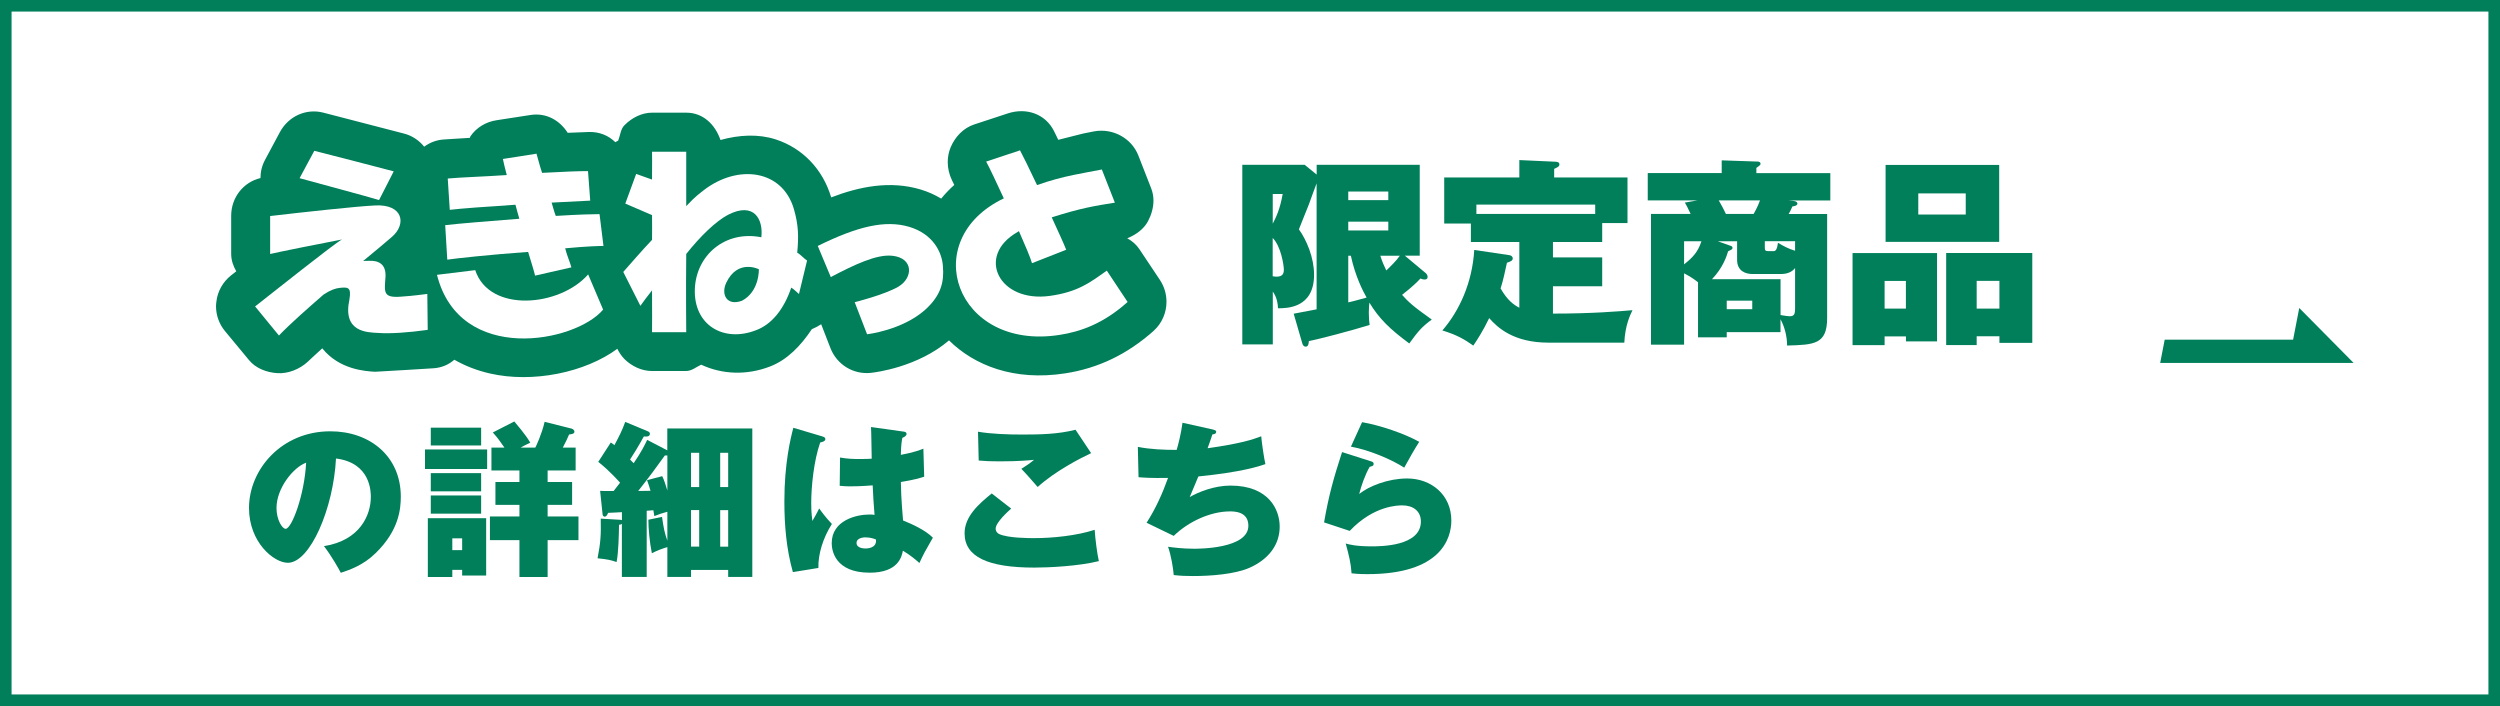 <?xml version="1.0" encoding="UTF-8"?><svg id="_レイヤー_2" xmlns="http://www.w3.org/2000/svg" viewBox="0 0 432 122"><rect x="0" y="0" width="432" height="122" fill="#333333" stroke="none"/><defs><style>.cls-1{stroke:#007f5a;stroke-miterlimit:10;stroke-width:2px;}.cls-1,.cls-2{fill:#fff;}.cls-2,.cls-3{stroke-width:0px;}.cls-3{fill:#007f5a;}</style></defs><g id="_レイヤー_1-2"><rect class="cls-1" x="1" y="1" width="430" height="120"/><path class="cls-3" d="m55.99,94.37c6.25-.98,8.09-5.41,8.09-8.49,0-.86,0-5.9-6.02-6.65-.43,8.58-4.46,18.02-8.32,18.02-2.42,0-6.71-3.54-6.71-9.47,0-6.62,5.59-13.25,14.05-13.25,6.88,0,12.18,4.35,12.18,11.29,0,2.19-.35,5.87-4.35,9.76-2.13,2.1-4.52,2.91-6.02,3.4-.26-.52-1.55-2.85-2.91-4.61Zm-8.21-6.59c0,2.04.98,3.6,1.58,3.6,1.04,0,3.25-5.79,3.54-11.43-2.22.81-5.12,4.41-5.12,7.83Z"/><path class="cls-3" d="m84.18,77.67v3.37h-10.74v-3.37h10.74Zm-6.02,20.79v1.24h-4.23v-10.16h10.08v9.91h-4.15v-.98h-1.7Zm4.98-24.56v3.08h-8.7v-3.08h8.7Zm0,7.86v3.14h-8.7v-3.14h8.7Zm0,3.86v3.14h-8.7v-3.14h8.7Zm-3.28,9.44v-2.04h-1.7v2.04h1.7Zm12.64-17.71c.09-.14,1.15-2.39,1.61-4.46l4.69,1.18c.29.09.46.32.46.52,0,.37-.43.43-.92.49-.29.66-.6,1.38-1.09,2.27h2.22v3.95h-4.84v1.99h4.23v3.95h-4.23v2.01h5.33v4.09h-5.33v6.36h-4.87v-6.36h-5.1v-4.09h5.1v-2.01h-4.15v-3.95h4.15v-1.99h-4.84v-3.95h2.25c-.92-1.32-1.09-1.58-2.01-2.62l3.71-1.9c.35.43,1.93,2.22,2.76,3.66-.89.43-1.27.63-1.67.86h2.53Z"/><path class="cls-3" d="m115.32,74.04h14.68v25.65h-4.17v-1.21h-6.42v1.21h-4.09v-5.15c-.98.29-1.79.6-2.68,1.06-.4-1.96-.6-4.32-.6-5.79l2.36-.49c.26,1.9.46,2.82.92,4.12v-5.01c-.92.26-1.41.4-2.25.75-.06-.4-.06-.46-.17-1.01l-1.15.09v11.43h-4.29v-9.18c-.14.12-.26.17-.49.17-.03,1.7-.09,4.87-.43,6.45-.86-.32-1.38-.46-3.28-.66.55-2.82.6-4.12.55-6.85l3.37.2c.12,0,.14.03.29.06v-1.38c-.52.03-2.04.12-2.39.12-.12.29-.26.66-.63.66-.17,0-.32-.26-.32-.37l-.43-4.09c.69.03.86.03,2.33.03.58-.72.83-1.09,1.12-1.44-.12-.12-1.73-1.99-3.77-3.6l2.16-3.34c.29.17.32.2.63.46.83-1.58,1.32-2.5,1.87-4.03l4,1.67c.12.06.26.2.26.35,0,.35-.2.6-1.04.49-.95,1.73-1.9,3.28-2.39,4l.63.63c1.35-1.96,1.99-3.31,2.33-4.03l3.48,1.81v-3.77Zm0,4.66h-.43c-.32.43-1.84,2.53-2.19,3-.81,1.06-1.58,2.1-2.42,3.14.32,0,1.79-.03,2.13-.03-.12-.4-.4-1.35-.6-1.84l2.62-.69c.26.46.66,1.7.89,2.48v-6.05Zm4.09,5.47h1.41v-5.93h-1.41v5.93Zm0,10.28h1.41v-6.31h-1.41v6.31Zm6.42-16.21h-1.38v5.93h1.38v-5.93Zm0,9.91h-1.38v6.31h1.38v-6.31Z"/><path class="cls-3" d="m142.13,75.43c.23.06.49.17.49.43,0,.4-.52.52-.89.6-1.12,3.2-1.55,7.69-1.55,10.48,0,.58,0,1.61.2,3.08.35-.61.81-1.38,1.18-2.16.32.46,1.04,1.47,2.19,2.68-1.58,2.5-2.39,5.27-2.33,7.6l-4.41.72c-1.12-3.97-1.47-8.09-1.47-12.24,0-6.54,1.07-10.88,1.55-12.7l5.04,1.5Zm13.94-.86c.26.03.58.09.58.4,0,.37-.4.55-.72.69-.12.58-.23,1.24-.26,2.94,2.36-.46,3.23-.81,3.89-1.07l.14,4.84c-.69.23-1.76.55-4.03.92.03,3,.35,6.16.38,6.65,1.58.63,3.86,1.67,5.15,2.97-1.41,2.45-1.55,2.71-2.33,4.38-.49-.46-1.7-1.47-2.85-2.13-.2,1.01-.78,3.8-5.73,3.8-6.02,0-6.57-3.86-6.57-5.1,0-3.94,4.26-4.95,6.48-4.95.4,0,.63,0,.92.06-.2-2.45-.2-2.71-.32-5.1-2.1.17-3.48.17-3.83.17-.37,0-1.04,0-1.87-.09l.06-4.89c1.29.23,2.33.26,3.4.26.98,0,1.64-.03,2.07-.06-.03-.86-.06-4.69-.12-5.47l5.56.78Zm-6.48,18.28c-.29,0-1.58.06-1.58.98s1.32.95,1.55.95c.2,0,1.99,0,1.81-1.55-.35-.14-.92-.37-1.79-.37Z"/><path class="cls-3" d="m174.73,87.89c-.49.43-2.68,2.39-2.68,3.46,0,.55.43.86.58.92,1.5.72,5.24.72,6.05.72,3.25,0,7.4-.43,10.48-1.44.09,1.5.43,4.15.72,5.41-3.54.89-8.81,1.12-11.14,1.12-8.06,0-12.06-1.87-12.06-5.93,0-2.91,2.45-5.07,4.69-6.88l3.37,2.62Zm13.82-9.59c-1.84.86-6.22,3.11-9.24,5.85-1.81-2.07-2.02-2.3-2.82-3.14.75-.46,1.53-.98,2.19-1.55-.86.09-2.79.26-5.76.26-1.99,0-2.91-.06-3.8-.14l-.12-4.98c2.33.4,5.24.49,7.66.49,3.08,0,6.19-.06,9.19-.83l2.71,4.06Z"/><path class="cls-3" d="m209.64,74.24c.46.12.52.23.52.37,0,.38-.43.43-.66.46-.26.75-.52,1.61-.83,2.39,5.87-.83,7.92-1.55,9.27-2.07.09,1.07.49,3.86.72,4.81-1.09.38-4.09,1.38-11.58,2.13-.49,1.21-1.32,3.17-1.5,3.57,1.5-.89,4.29-1.99,7.03-1.99,6.71,0,8.52,4.23,8.52,7.08,0,3.05-1.79,5.56-5.12,7.08-2.59,1.18-6.91,1.47-9.85,1.47-1.12,0-2.13-.03-3.34-.17-.09-1.18-.43-3.31-.98-4.89.86.12,2.5.34,4.49.34.86,0,9.39,0,9.39-3.97,0-2.48-2.45-2.48-3.2-2.48-3.34,0-7.17,1.76-9.7,4.23l-4.69-2.27c1.56-2.42,2.74-5.04,3.71-7.75-2.99.06-4.35-.06-5.1-.12l-.12-5.24c2.19.43,4.49.52,6.71.52.32-1.09.75-2.79,1.01-4.69l5.3,1.18Z"/><path class="cls-3" d="m236.94,79.72c.26.09.43.2.43.43,0,.35-.2.38-.69.52-.78,1.32-1.5,3.4-1.81,4.69,1.7-1.38,5.04-2.68,8.29-2.68,4.15,0,7.63,2.82,7.63,7.26,0,3.11-1.79,9.27-14.48,9.27-1.55,0-2.3-.09-2.76-.14-.12-1.76-.43-3.02-1.01-5.15.6.17,1.81.49,4.41.49,1.61,0,8.58,0,8.58-4.29,0-1.79-1.32-2.79-3.2-2.79-.72,0-4.92,0-9.1,4.41l-4.43-1.47c.83-4.81,1.7-7.8,3.11-12.15l5.04,1.61Zm-1.58-6.77c3.17.55,7.37,1.99,9.88,3.4-.72,1.12-1.79,2.97-2.59,4.46-2.07-1.35-5.99-3.05-9.21-3.63l1.93-4.23Z"/><path class="cls-3" d="m143.56,47.88l-2.25-5.38c6.87-3.39,11.66-4.53,15.81-3.3,4.07,1.22,5.67,4.34,5.82,6.85.2,2.55-.23,4.92-3.09,7.5-4.01,3.54-10.02,4.21-10.02,4.21l-2.14-5.54s5.05-1.25,7.53-2.67c2.63-1.55,2.63-4.97-1.01-5.35-2.76-.32-6.71,1.62-10.64,3.67Z"/><path class="cls-3" d="m68.03,29.61c-.73-.2-12.61-3.29-13.72-3.55l-2.54,4.73c1.71.49,12.06,3.25,13.73,3.78l2.53-4.95Z"/><path class="cls-3" d="m69.18,51.27c-2.99.21-2.76-.78-2.57-3.35.16-2.31-1.23-2.91-2.75-2.85-.44,0-.79,0-1.11.03,2.2-1.83,4.05-3.34,5-4.19,2.52-2.19,1.92-5.65-2.91-5.41-3.23.15-12.31,1.15-18.16,1.83v6.56c.86-.23,9.71-2,12.42-2.51-1.24.61-12.55,9.66-15.02,11.57l4.12,5.03c1.87-1.97,5.05-4.76,7.7-7.07,1.18-.79,2.09-1.1,2.84-1.17,1.34-.12,2.01-.18,1.64,2.01-1.22,5.65,3.04,5.68,4.96,5.78,2.01.15,5.08-.04,8.57-.53l-.07-6.21c-.72.07-2.09.31-4.67.48Z"/><path class="cls-3" d="m76.93,38.9l.36,5.97c1.27-.2,7.69-.9,13.97-1.34.55,1.8,1.1,3.58,1.2,4.1l6.28-1.43c-.3-1.06-.68-1.78-1.08-3.29,3.9-.37,5.95-.4,6.62-.41l-.68-5.5c-.98,0-3.62.06-7.56.31-.3-.73-.47-1.55-.72-2.3,3.28-.18,5.88-.3,6.67-.34l-.38-5.1c-1.34-.02-4.39.11-7.94.3-.48-1.47-.85-2.98-.96-3.31l-5.81.91c.16.78.34,1.54.67,2.78-4.12.28-7.83.38-10.2.6l.35,5.41c1.65-.21,6.43-.56,11.35-.88.29,1.18.44,1.55.67,2.42-5.45.43-10.47.83-12.82,1.11Z"/><path class="cls-3" d="m101.64,47.41c-4.84,5.57-17.06,6.75-19.52-.73l-6.61.81c3.91,15.55,23.92,11.72,28.71,6.01l-2.59-6.09Z"/><path class="cls-3" d="m191.26,46.76c-2.86,2.03-4.97,3.69-9.84,4.37-8.83,1.22-12.81-6.91-5.63-11.01.1-.07.2-.11.28-.18,1.09,2.46,1.98,4.56,2.26,5.54l5.91-2.32c-.46-1.18-1.4-3.19-2.5-5.6,5.01-1.6,7.49-2,10.91-2.54l-2.25-5.73c-2.9.59-6.58,1.05-11.2,2.69-1.38-2.93-2.54-5.27-2.94-6l-5.85,1.94c.67,1.24,1.76,3.58,3.05,6.36-14.98,7.16-8.33,26.36,9.58,23.6,3.57-.54,7.6-1.91,11.81-5.7l-3.61-5.44Z"/><path class="cls-3" d="m137.76,43.66c.28-2.86.2-4.87-.59-7.59-2.01-6.76-9.65-7.73-15.53-3.23-.73.6-1.31.91-3.06,2.78,0-4.45,0-8.46,0-9.4h-5.91c.04.61,0,2.17,0,4.81-1.21-.43-1.88-.67-2.74-.98l-1.88,5.13c.99.41,3.04,1.3,4.62,1.99.04,1.33,0,2.98,0,4.28-2.01,2.12-3.55,3.96-4.97,5.54l2.96,5.86c.43-.61,1.21-1.68,2.01-2.67,0,3.52.04,6.29,0,7.22h5.91c0-.98-.07-6.54,0-13.51,2.44-3.08,5.15-5.69,7.24-6.78,4.48-2.29,6.1.79,5.74,3.89-6.32-1.24-11.27,3.16-11.49,8.92-.25,6.28,5,9.33,10.6,7.13,2.66-1,4.77-3.56,6.06-7.35.62.38,1.18,1.02,1.33,1.11l1.4-5.79c-.39-.21-1.13-1.05-1.7-1.36Zm-9.55,8.31c-2.68.98-3.65-1.16-2.71-3.12,2-4.18,5.63-2.32,5.63-2.32,0,0,.14,3.83-2.92,5.44Z"/><path class="cls-3" d="m200.49,48.46l-3.63-5.44c-.52-.77-1.23-1.38-2.07-1.84,1.48-.61,2.87-1.58,3.6-2.98.58-1.11.93-2.33.93-3.55,0-.71-.13-1.41-.39-2.09l-2.23-5.71c-1.19-3.01-4.44-4.74-7.64-4.15l-1.87.37s-2.21.55-4.32,1.09c-.24-.53-.72-1.48-.72-1.48-1.48-3-4.78-4.13-7.98-3.09l-5.87,1.93c-1.84.62-3.25,2.11-4.02,3.92-.34.81-.51,1.69-.51,2.57,0,1.08.26,2.16.73,3.13,0,0,.3.63.4.82-.84.75-1.6,1.54-2.26,2.36-1.09-.66-2.28-1.19-3.57-1.58-5.27-1.57-10.57-.5-15.44,1.37-1.44-4.86-4.94-8.51-9.58-10.02-3.04-.98-6.34-.79-9.55.1-.9-2.63-2.97-4.72-5.9-4.72h-5.91c-1.78,0-3.49.87-4.76,2.15-.69.66-.73,1.72-1.1,2.67-.17.09-.33.19-.5.28-1.17-1.15-2.77-1.83-4.62-1.76,0,0-1.83.07-3.61.14-1.39-2.18-3.72-3.5-6.43-3.08l-5.82.9c-1.84.27-3.51,1.24-4.57,2.8-.05.09-.04.18-.08.25-1.18.07-4.48.28-4.48.28-1.28.08-2.43.52-3.42,1.25-.88-1.1-2.09-1.91-3.49-2.27l-13.92-3.61c-3-.78-6.05.63-7.52,3.36l-2.54,4.74c-.55,1-.82,2.1-.82,3.2-2.98.71-5.06,3.38-5.06,6.52v6.56c0,1.1.34,2.11.88,3.03-.34.27-.88.69-.88.69-1.42,1.12-2.37,2.77-2.56,4.59-.03.26-.06.5-.06.75,0,1.56.54,3.07,1.53,4.28l4.15,5.01c1.17,1.45,3.07,2.16,4.91,2.28,1.86.13,3.86-.69,5.23-1.94,0,0,1.36-1.29,2.54-2.35,2.94,3.67,7.41,3.95,9.12,4.05.19.01,10.06-.6,10.06-.6,1.46-.09,2.69-.64,3.64-1.48,1.83,1.05,3.87,1.85,6.11,2.37,7.45,1.72,16.52-.17,22.06-4.26.31.64.71,1.24,1.21,1.76,1.26,1.25,2.98,2.08,4.76,2.08h5.91c.98,0,1.72-.69,2.61-1.09,3.57,1.67,7.83,1.89,11.92.3,2.96-1.15,5.27-3.55,7.2-6.44.57-.23,1.11-.52,1.61-.85l1.61,4.14c1.11,2.84,3.95,4.59,6.99,4.26.84-.09,8.09-.99,13.49-5.61,4.36,4.3,11.19,7.07,20.06,5.7,5.79-.89,10.78-3.33,15.29-7.34,1.47-1.32,2.23-3.18,2.23-5.03,0-1.28-.36-2.59-1.11-3.73Z"/><path class="cls-2" d="m143.56,47.88l-2.25-5.38c6.87-3.39,11.66-4.53,15.81-3.3,4.07,1.22,5.67,4.34,5.82,6.85.2,2.55-.23,4.92-3.09,7.5-4.01,3.54-10.02,4.21-10.02,4.21l-2.14-5.54s5.05-1.25,7.53-2.67c2.63-1.55,2.63-4.97-1.01-5.35-2.76-.32-6.71,1.62-10.64,3.67Z"/><path class="cls-2" d="m68.03,29.61c-.73-.2-12.61-3.29-13.72-3.55l-2.54,4.73c1.71.49,12.06,3.25,13.73,3.78l2.53-4.95Z"/><path class="cls-2" d="m69.18,51.27c-2.99.21-2.76-.78-2.57-3.35.16-2.31-1.23-2.91-2.75-2.85-.44,0-.79,0-1.11.03,2.2-1.83,4.05-3.34,5-4.19,2.52-2.19,1.92-5.65-2.91-5.41-3.23.15-12.31,1.15-18.16,1.83v6.56c.86-.23,9.71-2,12.42-2.51-1.24.61-12.55,9.66-15.02,11.57l4.12,5.03c1.87-1.97,5.05-4.76,7.7-7.07,1.18-.79,2.09-1.1,2.84-1.17,1.34-.12,2.01-.18,1.64,2.01-1.22,5.65,3.04,5.68,4.96,5.78,2.01.15,5.08-.04,8.57-.53l-.07-6.21c-.72.07-2.09.31-4.67.48Z"/><path class="cls-2" d="m76.93,38.9l.36,5.97c1.27-.2,7.69-.9,13.97-1.34.55,1.8,1.1,3.58,1.2,4.1l6.28-1.43c-.3-1.06-.68-1.78-1.08-3.29,3.9-.37,5.95-.4,6.62-.41l-.68-5.5c-.98,0-3.62.06-7.56.31-.3-.73-.47-1.55-.72-2.3,3.28-.18,5.88-.3,6.67-.34l-.38-5.1c-1.34-.02-4.39.11-7.94.3-.48-1.47-.85-2.98-.96-3.31l-5.81.91c.16.78.34,1.54.67,2.78-4.12.28-7.83.38-10.2.6l.35,5.41c1.65-.21,6.43-.56,11.35-.88.29,1.18.44,1.55.67,2.42-5.45.43-10.47.83-12.82,1.11Z"/><path class="cls-2" d="m101.64,47.41c-4.84,5.57-17.06,6.75-19.52-.73l-6.61.81c3.91,15.55,23.92,11.72,28.71,6.01l-2.59-6.09Z"/><path class="cls-2" d="m191.26,46.76c-2.86,2.03-4.97,3.69-9.84,4.37-8.83,1.22-12.81-6.91-5.63-11.01.1-.07.2-.11.28-.18,1.09,2.46,1.98,4.56,2.26,5.54l5.91-2.32c-.46-1.18-1.4-3.19-2.5-5.6,5.01-1.6,7.49-2,10.91-2.54l-2.25-5.73c-2.9.59-6.58,1.05-11.2,2.69-1.38-2.93-2.54-5.27-2.94-6l-5.85,1.94c.67,1.24,1.76,3.58,3.05,6.36-14.98,7.16-8.33,26.36,9.58,23.6,3.57-.54,7.6-1.91,11.81-5.7l-3.61-5.44Z"/><path class="cls-2" d="m137.76,43.66c.28-2.86.2-4.87-.59-7.59-2.01-6.76-9.65-7.73-15.53-3.23-.73.6-1.31.91-3.06,2.78,0-4.45,0-8.46,0-9.4h-5.91c.04.61,0,2.17,0,4.81-1.21-.43-1.88-.67-2.74-.98l-1.88,5.13c.99.41,3.04,1.3,4.62,1.99.04,1.33,0,2.98,0,4.28-2.01,2.12-3.55,3.96-4.97,5.54l2.96,5.86c.43-.61,1.21-1.68,2.01-2.67,0,3.52.04,6.29,0,7.22h5.91c0-.98-.07-6.54,0-13.51,2.44-3.08,5.15-5.69,7.24-6.78,4.48-2.29,6.1.79,5.74,3.89-6.32-1.24-11.27,3.16-11.49,8.92-.25,6.28,5,9.33,10.6,7.13,2.66-1,4.77-3.56,6.06-7.35.62.38,1.18,1.02,1.33,1.11l1.4-5.79c-.39-.21-1.13-1.05-1.7-1.36Zm-9.55,8.31c-2.68.98-3.65-1.16-2.71-3.12,2-4.18,5.63-2.32,5.63-2.32,0,0,.14,3.83-2.92,5.44Z"/><path class="cls-3" d="m246.45,47.3c.14.1.24.34.24.59,0,.28-.21.41-.52.41-.28,0-.55-.1-.72-.17-.62.65-1.21,1.27-3.17,2.82,1,1.14,1.86,1.96,5.13,4.27-1.79,1.31-2.38,2.07-3.89,4.13-3.38-2.51-5.2-4.27-6.89-7.06-.03.31-.1.83-.1,1.76s.07,1.55.14,2.1c-2.96.93-8.85,2.48-10.5,2.79-.03.48-.1.96-.55.96-.34,0-.52-.31-.59-.59l-1.48-5.1c.45-.07.79-.14,3.96-.76v-21.77c-.21.52-1.14,3.1-1.34,3.65-.1.31-1.48,3.62-1.72,4.3,1.31,1.83,2.62,4.86,2.62,7.85,0,5.79-4.72,5.79-6.23,5.79-.07-1.58-.55-2.38-.9-2.89v9.13h-5.27v-31.03h10.78l2.07,1.69v-1.69h17.81v15.7h-2.58l3.72,3.1Zm-26.52-13.78v5.13c.59-1.14,1.24-2.45,1.72-5.13h-1.72Zm0,14.22c.28.03.45.07.65.07,1.1,0,1.27-.59,1.27-1.21,0-.72-.48-4.03-1.93-5.48v6.61Zm13.05-13.16h6.92v-1.48h-6.92v1.48Zm6.92,3.72h-6.92v1.52h6.92v-1.52Zm-6.92,5.89v8.06c.17-.03,2-.48,3.17-.83-.65-1.14-1.96-3.69-2.72-7.23h-.45Zm5.54,0c.28.9.62,1.72,1.03,2.55.65-.62,1.72-1.65,2.34-2.55h-3.38Z"/><path class="cls-3" d="m268.35,44.48h8.51v4.99h-8.51v4.72c6.75,0,11.33-.38,13.74-.59-.41.86-1.27,2.62-1.41,5.61h-13.09c-6.1,0-8.85-2.65-10.26-4.24-1.03,2.17-2.24,4.03-2.75,4.75-1.48-1.07-2.86-1.86-5.34-2.62,2.93-3.38,5.17-8.23,5.51-13.91l6.06.9c.31.03.59.24.59.55,0,.38-.34.55-1,.76-.31,1.45-.69,3.2-1.1,4.44,1.17,2.03,2.2,2.79,3.24,3.34v-11.36h-8.37v-3.2h-4.61v-7.96h12.98v-3l6.13.28c.38,0,.79.07.79.45s-.24.48-.9.79v1.48h12.67v7.89h-4.37v3.27h-8.51v2.65Zm7.3-7.51v-1.62h-20.53v1.62h20.53Z"/><path class="cls-3" d="m307.68,57.39h-9.3v.9h-4.96v-9.51c-.76-.62-1.55-1.1-2.41-1.55v12.33h-5.72v-22.59h6.85c-.55-1.21-.76-1.55-1-1.96l2.17-.38h-8.58v-4.72h12.78v-2.2l6.23.21c.21,0,.48.1.48.38,0,.21-.17.31-.72.72v.9h12.78v4.72h-7.27l.79.07c.28.03.79.1.79.48,0,.34-.55.45-.86.48-.31.72-.45.96-.65,1.31h6.65v17.98c0,4.55-2.24,4.62-6.92,4.75,0-1.55-.41-3.2-1.14-4.55v2.24Zm-16.67-11.71c1.48-1.17,2.38-2.1,3-3.99h-3v3.99Zm9.16-3.99h-3.34l2.14.76c.21.07.41.14.41.38s-.17.31-.76.59c-.24.79-.86,2.82-2.79,4.82h11.85v6.2c.86.14,1.24.21,1.58.21.79,0,.93-.41.93-1.34v-6.99c-.24.28-.86,1.03-2.41,1.03h-4.96c-1.14,0-2.65-.48-2.65-2.45v-3.2Zm-3.17-7.06c.52.9.76,1.34,1.24,2.34h4.79c.1-.17.69-1.21,1.1-2.34h-7.13Zm1.38,17.32v1.48h4.41v-1.48h-4.41Zm6.58-9.2c0,.52.07.65.65.65h.83c.34,0,.62-.14.79-1.45.9.55,1.89,1.07,2.96,1.38v-1.65h-5.23v1.07Z"/><path class="cls-3" d="m325.66,58.12v1.52h-5.54v-15.91h14.6v15.26h-5.37v-.86h-3.68Zm3.68-4.79v-4.79h-3.68v4.79h3.68Zm16.12-24.83v13.29h-19.63v-13.29h19.63Zm-13.98,4.92v3.65h8.2v-3.65h-8.2Zm10.09,24.69v1.52h-5.27v-15.91h14.88v15.53h-5.68v-1.14h-3.93Zm3.93-4.79v-4.79h-3.93v4.79h3.93Z"/><polygon class="cls-3" points="397.31 53.22 396.25 58.69 374.06 58.69 373.28 62.72 395.47 62.72 399.33 62.72 406.71 62.72 397.31 53.22"/></g></svg>